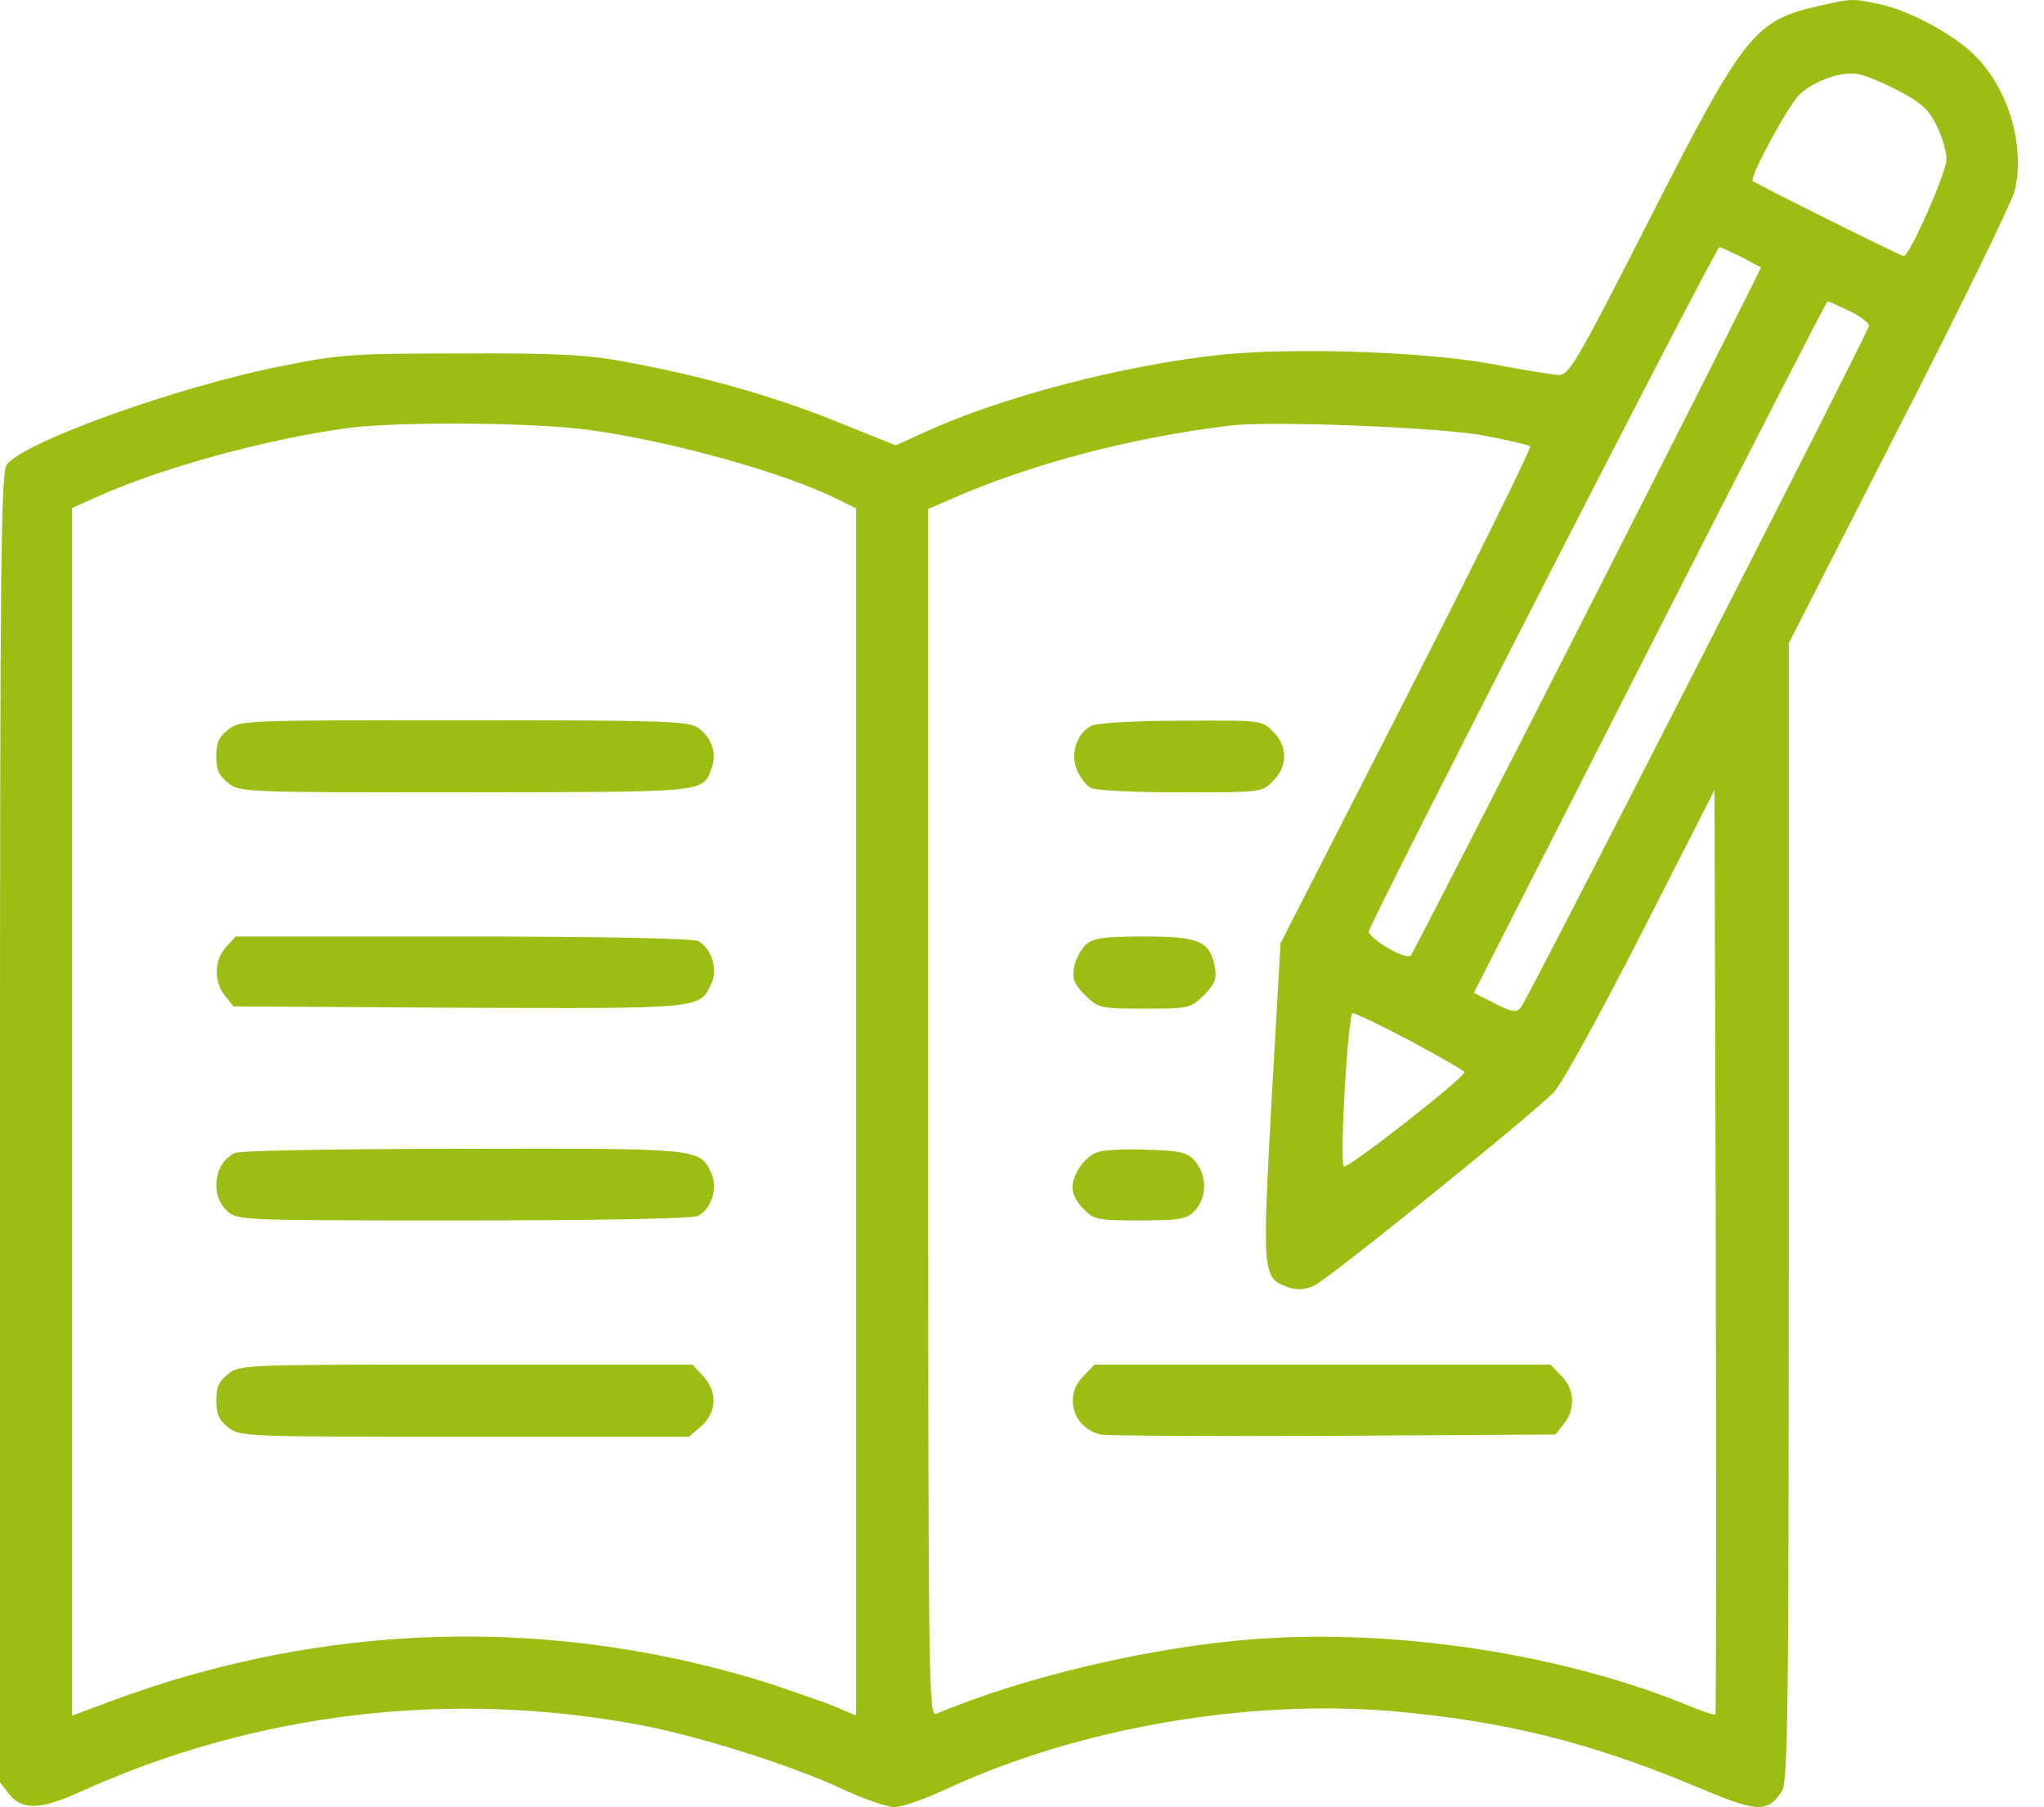 <?xml version="1.0" encoding="UTF-8"?> <svg xmlns="http://www.w3.org/2000/svg" width="69" height="61" viewBox="0 0 69 61" fill="none"><path d="M61.45 0.189C59.229 0.675 58.88 1.117 55.67 7.429C53.221 12.235 52.963 12.676 52.613 12.661C52.415 12.646 51.426 12.494 50.423 12.296C48.126 11.87 43.7 11.718 41.19 11.977C37.935 12.327 33.889 13.376 31.273 14.562L30.238 15.034L28.154 14.197C25.995 13.331 23.637 12.676 21.067 12.205C19.834 11.977 18.8 11.916 15.591 11.931C11.94 11.931 11.469 11.961 9.583 12.342C6.054 13.026 0.761 14.928 0.228 15.688C0.03 15.977 0 18.898 0 38.093V60.163L0.319 60.574C0.745 61.106 1.369 61.091 2.677 60.498C8.624 57.791 15.271 57.015 21.705 58.247C23.667 58.627 26.755 59.601 28.444 60.392C29.158 60.726 29.949 61 30.193 61C30.451 61 31.227 60.726 31.942 60.392C36.368 58.338 42.042 57.349 47 57.76C50.757 58.095 53.678 58.81 57.161 60.27C59.321 61.182 59.64 61.213 60.142 60.483C60.355 60.179 60.385 58.292 60.385 40.922V21.711L64.097 14.441C66.15 10.441 67.899 6.851 68.006 6.455C68.371 4.98 67.823 3.048 66.713 1.923C65.998 1.177 64.462 0.356 63.458 0.143C62.515 -0.055 62.53 -0.055 61.45 0.189ZM64.112 3.079C64.842 3.459 65.101 3.687 65.374 4.235C65.557 4.6 65.709 5.117 65.709 5.375C65.709 5.817 64.462 8.646 64.264 8.646C64.173 8.646 59.275 6.212 59.169 6.106C59.047 5.984 60.37 3.55 60.751 3.185C61.252 2.714 62.18 2.394 62.743 2.501C63.002 2.562 63.61 2.805 64.112 3.079ZM58.758 8.661C59.108 8.843 59.412 9.011 59.442 9.026C59.488 9.056 47.776 32.085 47.624 32.252C47.472 32.435 46.164 31.659 46.209 31.431C46.331 30.975 57.921 8.341 58.043 8.341C58.089 8.341 58.408 8.494 58.758 8.661ZM62.439 10.501C62.819 10.684 63.108 10.912 63.093 11.003C63.002 11.338 51.518 33.834 51.335 34.017C51.183 34.184 51.031 34.169 50.453 33.865L49.753 33.515L55.701 21.833C58.971 15.414 61.663 10.167 61.694 10.167C61.724 10.167 62.059 10.319 62.439 10.501ZM19.804 14.502C22.587 14.867 26.557 15.977 28.322 16.875L28.9 17.163V37.545V57.912L28.231 57.623C27.866 57.471 26.892 57.136 26.086 56.863C18.739 54.52 10.982 54.718 3.696 57.441L2.434 57.912V37.53V17.148L3.316 16.753C5.521 15.764 9.126 14.791 11.803 14.441C13.537 14.228 17.933 14.258 19.804 14.502ZM50.073 14.699C50.894 14.851 51.594 15.019 51.655 15.065C51.7 15.125 49.829 18.913 47.487 23.506L43.228 31.842L42.924 37.165C42.604 43.021 42.62 43.143 43.471 43.447C43.776 43.554 44.034 43.538 44.354 43.401C44.81 43.204 51.563 37.758 52.43 36.892C52.719 36.602 53.891 34.473 55.396 31.537L57.876 26.67L57.921 42.245C57.937 50.809 57.937 57.851 57.906 57.882C57.876 57.897 57.435 57.76 56.933 57.547C52.674 55.813 47.107 54.977 42.376 55.327C38.878 55.585 34.558 56.604 31.607 57.851C31.349 57.958 31.334 56.924 31.334 37.576V17.179L32.003 16.89C34.741 15.673 38.148 14.775 41.525 14.365C42.893 14.197 48.643 14.426 50.073 14.699ZM47.624 35.142C48.613 35.675 49.434 36.146 49.434 36.192C49.434 36.389 45.403 39.538 45.358 39.371C45.221 38.99 45.51 34.199 45.662 34.199C45.753 34.199 46.635 34.625 47.624 35.142Z" fill="#9CBE14"></path><path d="M7.697 24.632C7.392 24.875 7.301 25.073 7.301 25.529C7.301 25.986 7.392 26.183 7.697 26.427C8.092 26.746 8.244 26.746 15.728 26.746C23.926 26.731 23.713 26.761 24.017 25.94C24.215 25.438 24.032 24.89 23.546 24.556C23.242 24.343 22.329 24.312 15.652 24.312C8.244 24.312 8.092 24.312 7.697 24.632Z" fill="#9CBE14"></path><path d="M7.636 31.963C7.225 32.404 7.21 33.134 7.59 33.606L7.879 33.971L15.469 34.017C23.668 34.047 23.607 34.062 24.002 33.226C24.246 32.739 24.033 32.009 23.561 31.765C23.394 31.674 20.245 31.613 15.621 31.613H7.955L7.636 31.963Z" fill="#9CBE14"></path><path d="M7.955 38.914C7.24 39.203 7.073 40.314 7.651 40.861C8.001 41.196 8.016 41.196 15.651 41.196C20.245 41.196 23.393 41.135 23.561 41.044C24.032 40.8 24.245 40.07 24.002 39.584C23.622 38.762 23.637 38.762 15.667 38.778C11.605 38.778 8.137 38.838 7.955 38.914Z" fill="#9CBE14"></path><path d="M7.697 46.383C7.392 46.626 7.301 46.824 7.301 47.28C7.301 47.736 7.392 47.934 7.697 48.178C8.092 48.497 8.244 48.497 15.682 48.497H23.257L23.668 48.147C24.2 47.676 24.23 46.976 23.728 46.444L23.378 46.063H15.743C8.244 46.063 8.092 46.063 7.697 46.383Z" fill="#9CBE14"></path><path d="M36.855 24.495C36.353 24.738 36.125 25.423 36.353 25.986C36.459 26.244 36.672 26.518 36.825 26.594C36.977 26.685 38.33 26.746 39.852 26.746C42.574 26.746 42.605 26.746 42.97 26.366C43.213 26.138 43.35 25.818 43.35 25.529C43.35 25.24 43.213 24.921 42.97 24.693C42.605 24.312 42.574 24.312 39.897 24.328C38.33 24.328 37.053 24.404 36.855 24.495Z" fill="#9CBE14"></path><path d="M36.672 31.872C36.505 32.024 36.307 32.359 36.262 32.633C36.186 33.043 36.246 33.195 36.627 33.591C37.083 34.032 37.114 34.047 38.635 34.047C40.156 34.047 40.186 34.032 40.642 33.591C41.023 33.195 41.083 33.043 41.007 32.633C40.84 31.766 40.49 31.613 38.635 31.613C37.296 31.613 36.931 31.659 36.672 31.872Z" fill="#9CBE14"></path><path d="M37.022 38.899C36.581 39.082 36.201 39.66 36.201 40.101C36.201 40.283 36.368 40.618 36.581 40.816C36.916 41.166 37.053 41.196 38.483 41.196C39.806 41.196 40.049 41.15 40.308 40.892C40.764 40.435 40.764 39.629 40.292 39.143C40.049 38.884 39.76 38.838 38.665 38.808C37.935 38.778 37.19 38.823 37.022 38.899Z" fill="#9CBE14"></path><path d="M36.581 46.444C35.897 47.113 36.216 48.193 37.144 48.421C37.342 48.467 40.87 48.482 44.992 48.467L52.507 48.421L52.795 48.056C53.191 47.569 53.16 46.885 52.704 46.444L52.339 46.063H44.643H36.946L36.581 46.444Z" fill="#9CBE14"></path></svg> 
